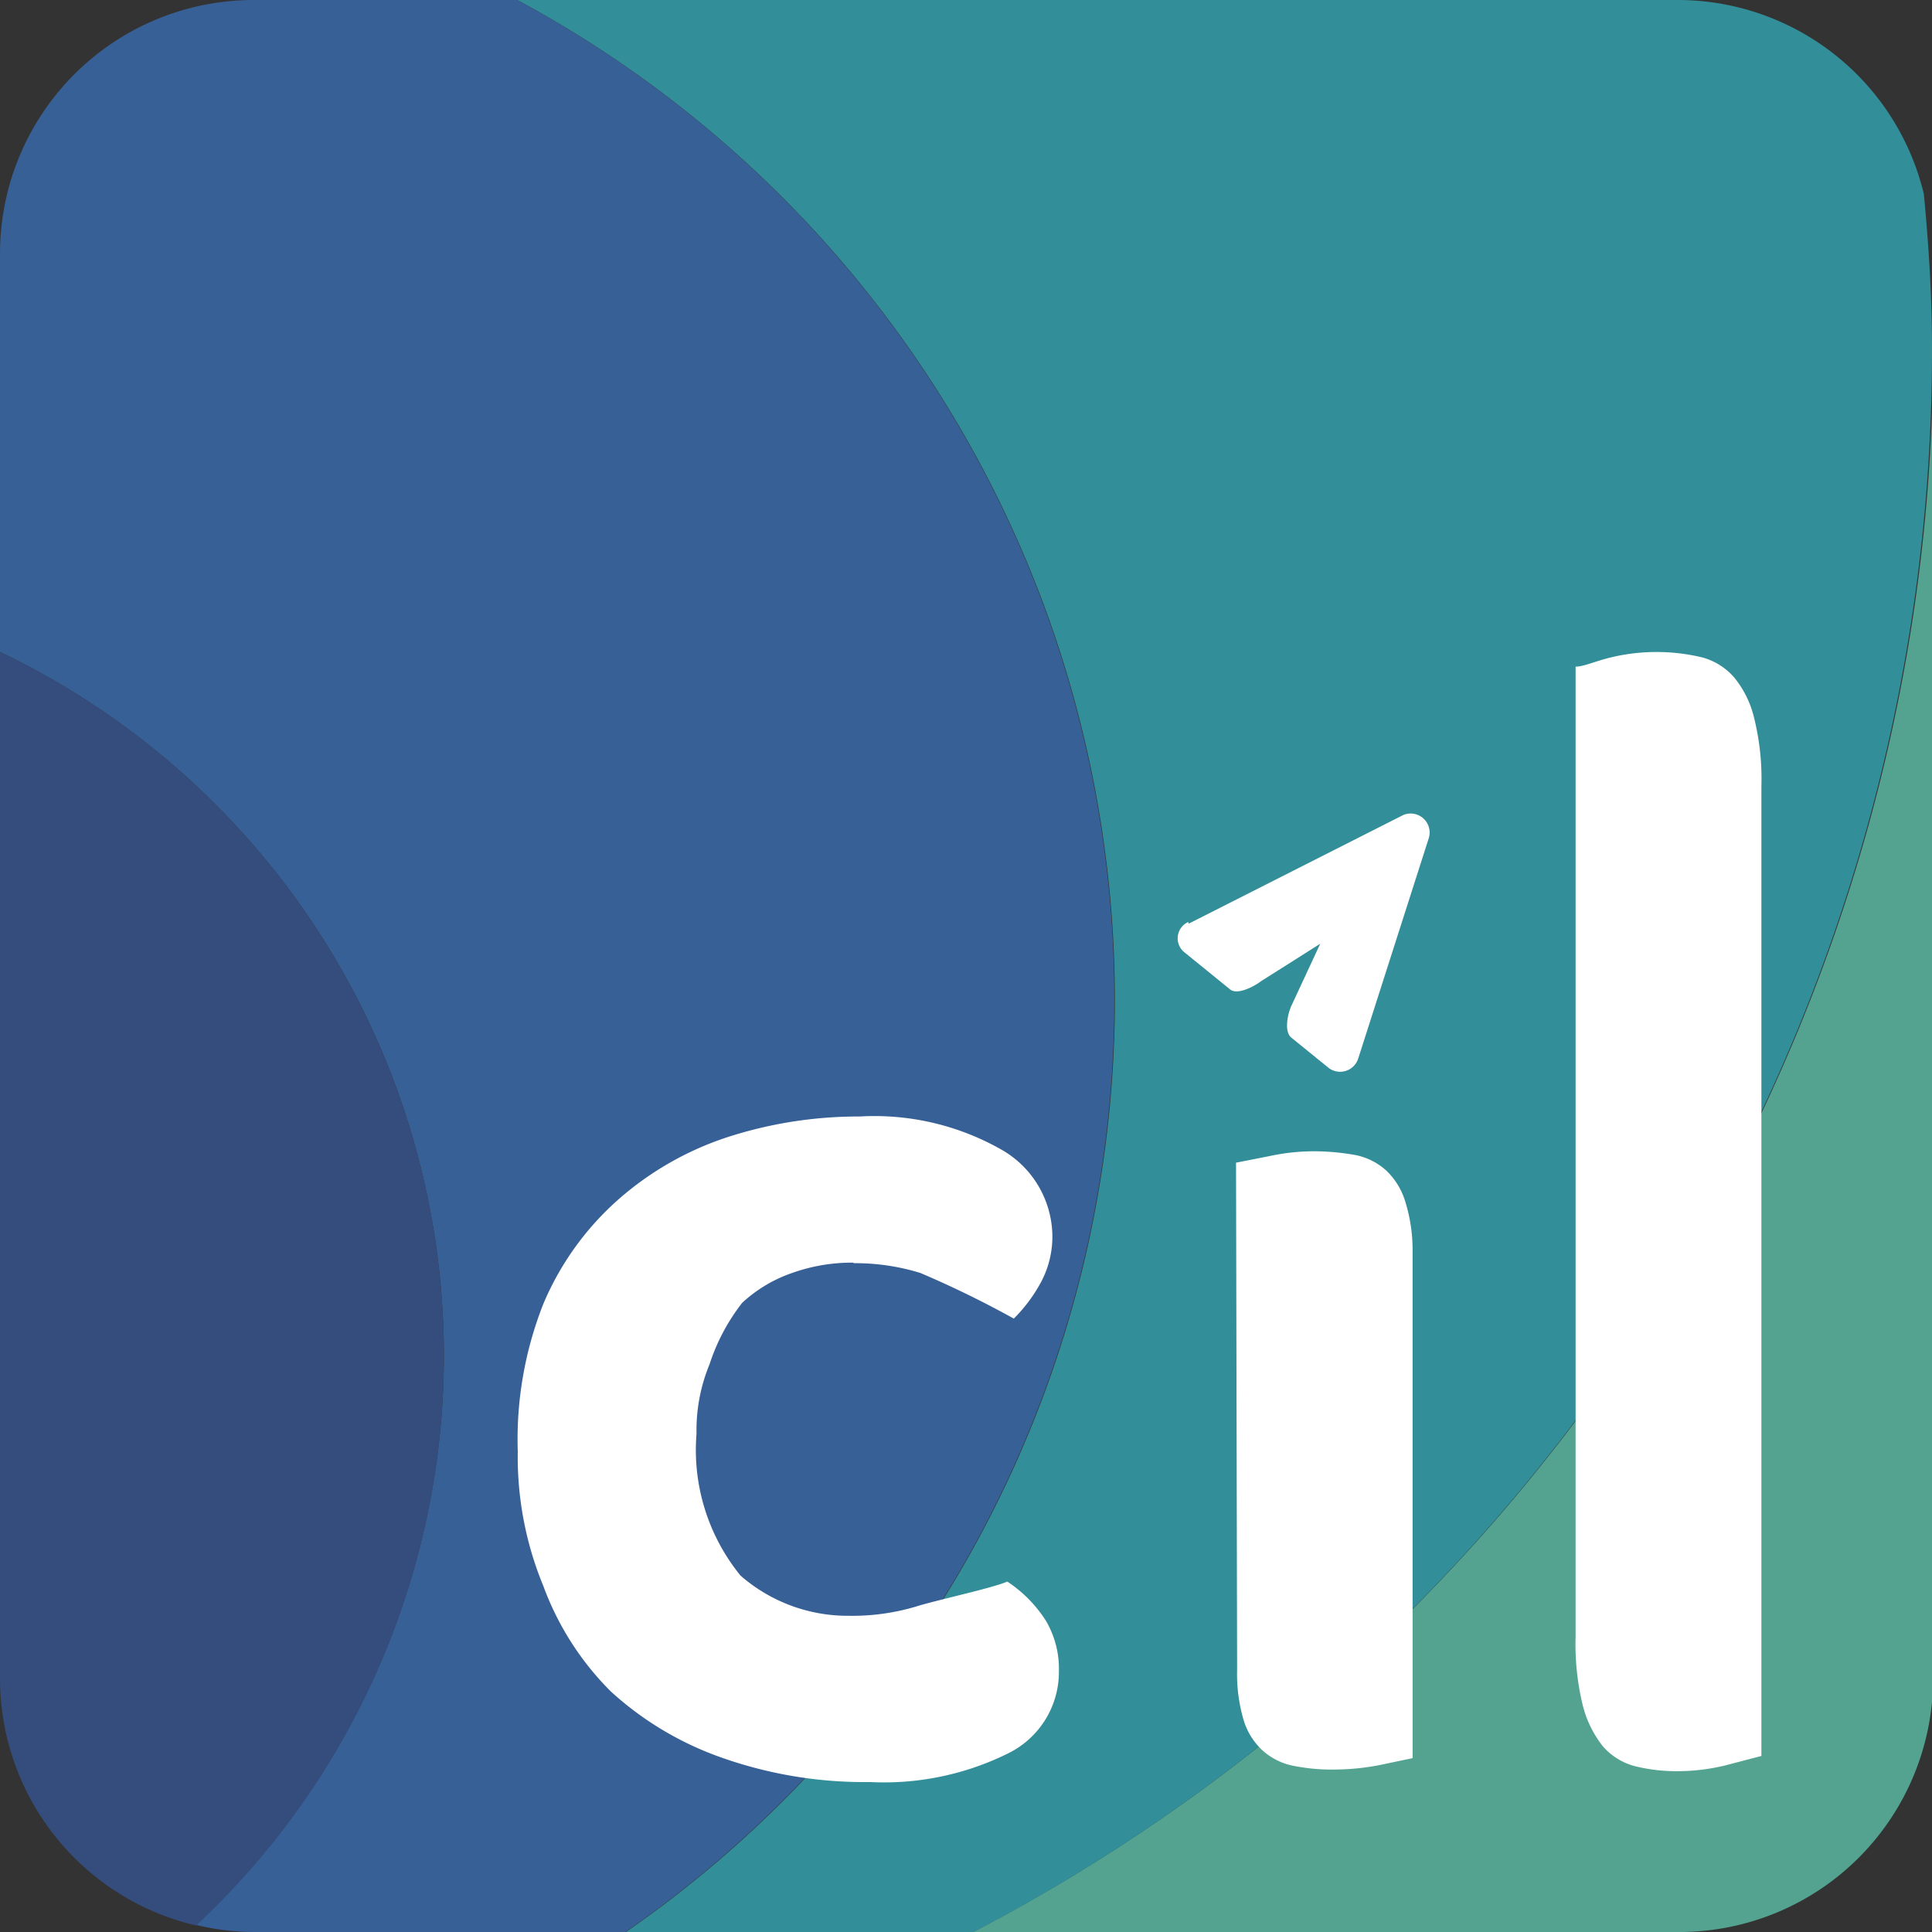 <svg xmlns="http://www.w3.org/2000/svg" viewBox="0 0 35.56 35.56"><rect x="0" y="0" width="35.56" height="35.56" fill="#333333" stroke="none"/><defs><style>.cls-1{fill:#53a390;}.cls-2{fill:#328e98;}.cls-3{fill:#366096;}.cls-4{fill:#344d7c;}.cls-5{fill:#fff;}</style></defs><g id="图层_2" data-name="图层 2"><g id="图层_1-2" data-name="图层 1"><path class="cls-1" d="M17.91,35.56h13a4.67,4.67,0,0,0,4.67-4.67V6.44A32.84,32.84,0,0,1,17.91,35.56"/><path class="cls-2" d="M30.89,0H9.52a20.91,20.91,0,0,1,11,18.4,20.86,20.86,0,0,1-9,17.16h6.4A32.84,32.84,0,0,0,35.56,6.44c0-1-.06-1.92-.15-2.87A4.66,4.66,0,0,0,30.89,0"/><path class="cls-3" d="M0,4.67V12a14.36,14.36,0,0,1,8.17,13A14.35,14.35,0,0,1,3.61,35.43a4.59,4.59,0,0,0,1.06.13h6.84a20.86,20.86,0,0,0,9-17.16A20.91,20.91,0,0,0,9.52,0H4.67A4.67,4.67,0,0,0,0,4.67"/><path class="cls-4" d="M8.17,24.94A14.36,14.36,0,0,0,0,12v18.9a4.67,4.67,0,0,0,3.61,4.54A14.35,14.35,0,0,0,8.17,24.94"/><path class="cls-5" d="M15.71,23.24a3.27,3.27,0,0,0-1.13.19,2.59,2.59,0,0,0-.92.55,3.69,3.69,0,0,0-.6,1.13,3.18,3.18,0,0,0-.24,1.28A3.66,3.66,0,0,0,13.63,29a3,3,0,0,0,2,.74,4.11,4.11,0,0,0,1.23-.17c.34-.11,1.41-.34,1.68-.46a2.42,2.42,0,0,1,.71.72,1.74,1.74,0,0,1,.24.93,1.67,1.67,0,0,1-.93,1.51,5.15,5.15,0,0,1-2.55.53,7.88,7.88,0,0,1-2.7-.44,5.93,5.93,0,0,1-2.07-1.23A5.34,5.34,0,0,1,10,29.19a6.21,6.21,0,0,1-.47-2.47A6.79,6.79,0,0,1,10,24a5.32,5.32,0,0,1,1.39-1.93,5.75,5.75,0,0,1,2-1.14,7.82,7.82,0,0,1,2.43-.38,4.73,4.73,0,0,1,2.63.62,1.85,1.85,0,0,1,.92,1.58,1.78,1.78,0,0,1-.21.85,2.86,2.86,0,0,1-.5.67,18.43,18.43,0,0,0-1.72-.84,4.06,4.06,0,0,0-1.23-.18"/><path class="cls-5" d="M22.75,21.4l.61-.12a3.91,3.91,0,0,1,.83-.09,4.37,4.37,0,0,1,.76.07,1.19,1.19,0,0,1,.56.28,1.31,1.31,0,0,1,.35.56A3,3,0,0,1,26,23v9.36l-.62.13a4.47,4.47,0,0,1-.82.08,3.57,3.57,0,0,1-.76-.07,1.19,1.19,0,0,1-.56-.28,1.25,1.25,0,0,1-.35-.56,3,3,0,0,1-.12-.93Z"/><path class="cls-5" d="M21.88,17l3.95-2a.35.35,0,0,1,.47.42L25,19.48a.35.35,0,0,1-.54.18l-.69-.56c-.14-.11-.07-.44,0-.59l.53-1.14-1.09.69c-.13.1-.44.26-.57.15l-.85-.69a.33.33,0,0,1,.08-.55"/><path class="cls-5" d="M29,12.27c.15,0,.36-.1.65-.17a3.59,3.59,0,0,1,1.68,0,1.19,1.19,0,0,1,.59.37,1.86,1.86,0,0,1,.37.76,4.66,4.66,0,0,1,.13,1.24V32.32l-.65.17a3.72,3.72,0,0,1-.88.11,3.18,3.18,0,0,1-.79-.09,1.18,1.18,0,0,1-.6-.37,2,2,0,0,1-.37-.76A4.74,4.74,0,0,1,29,30.13Z"/></g></g></svg>